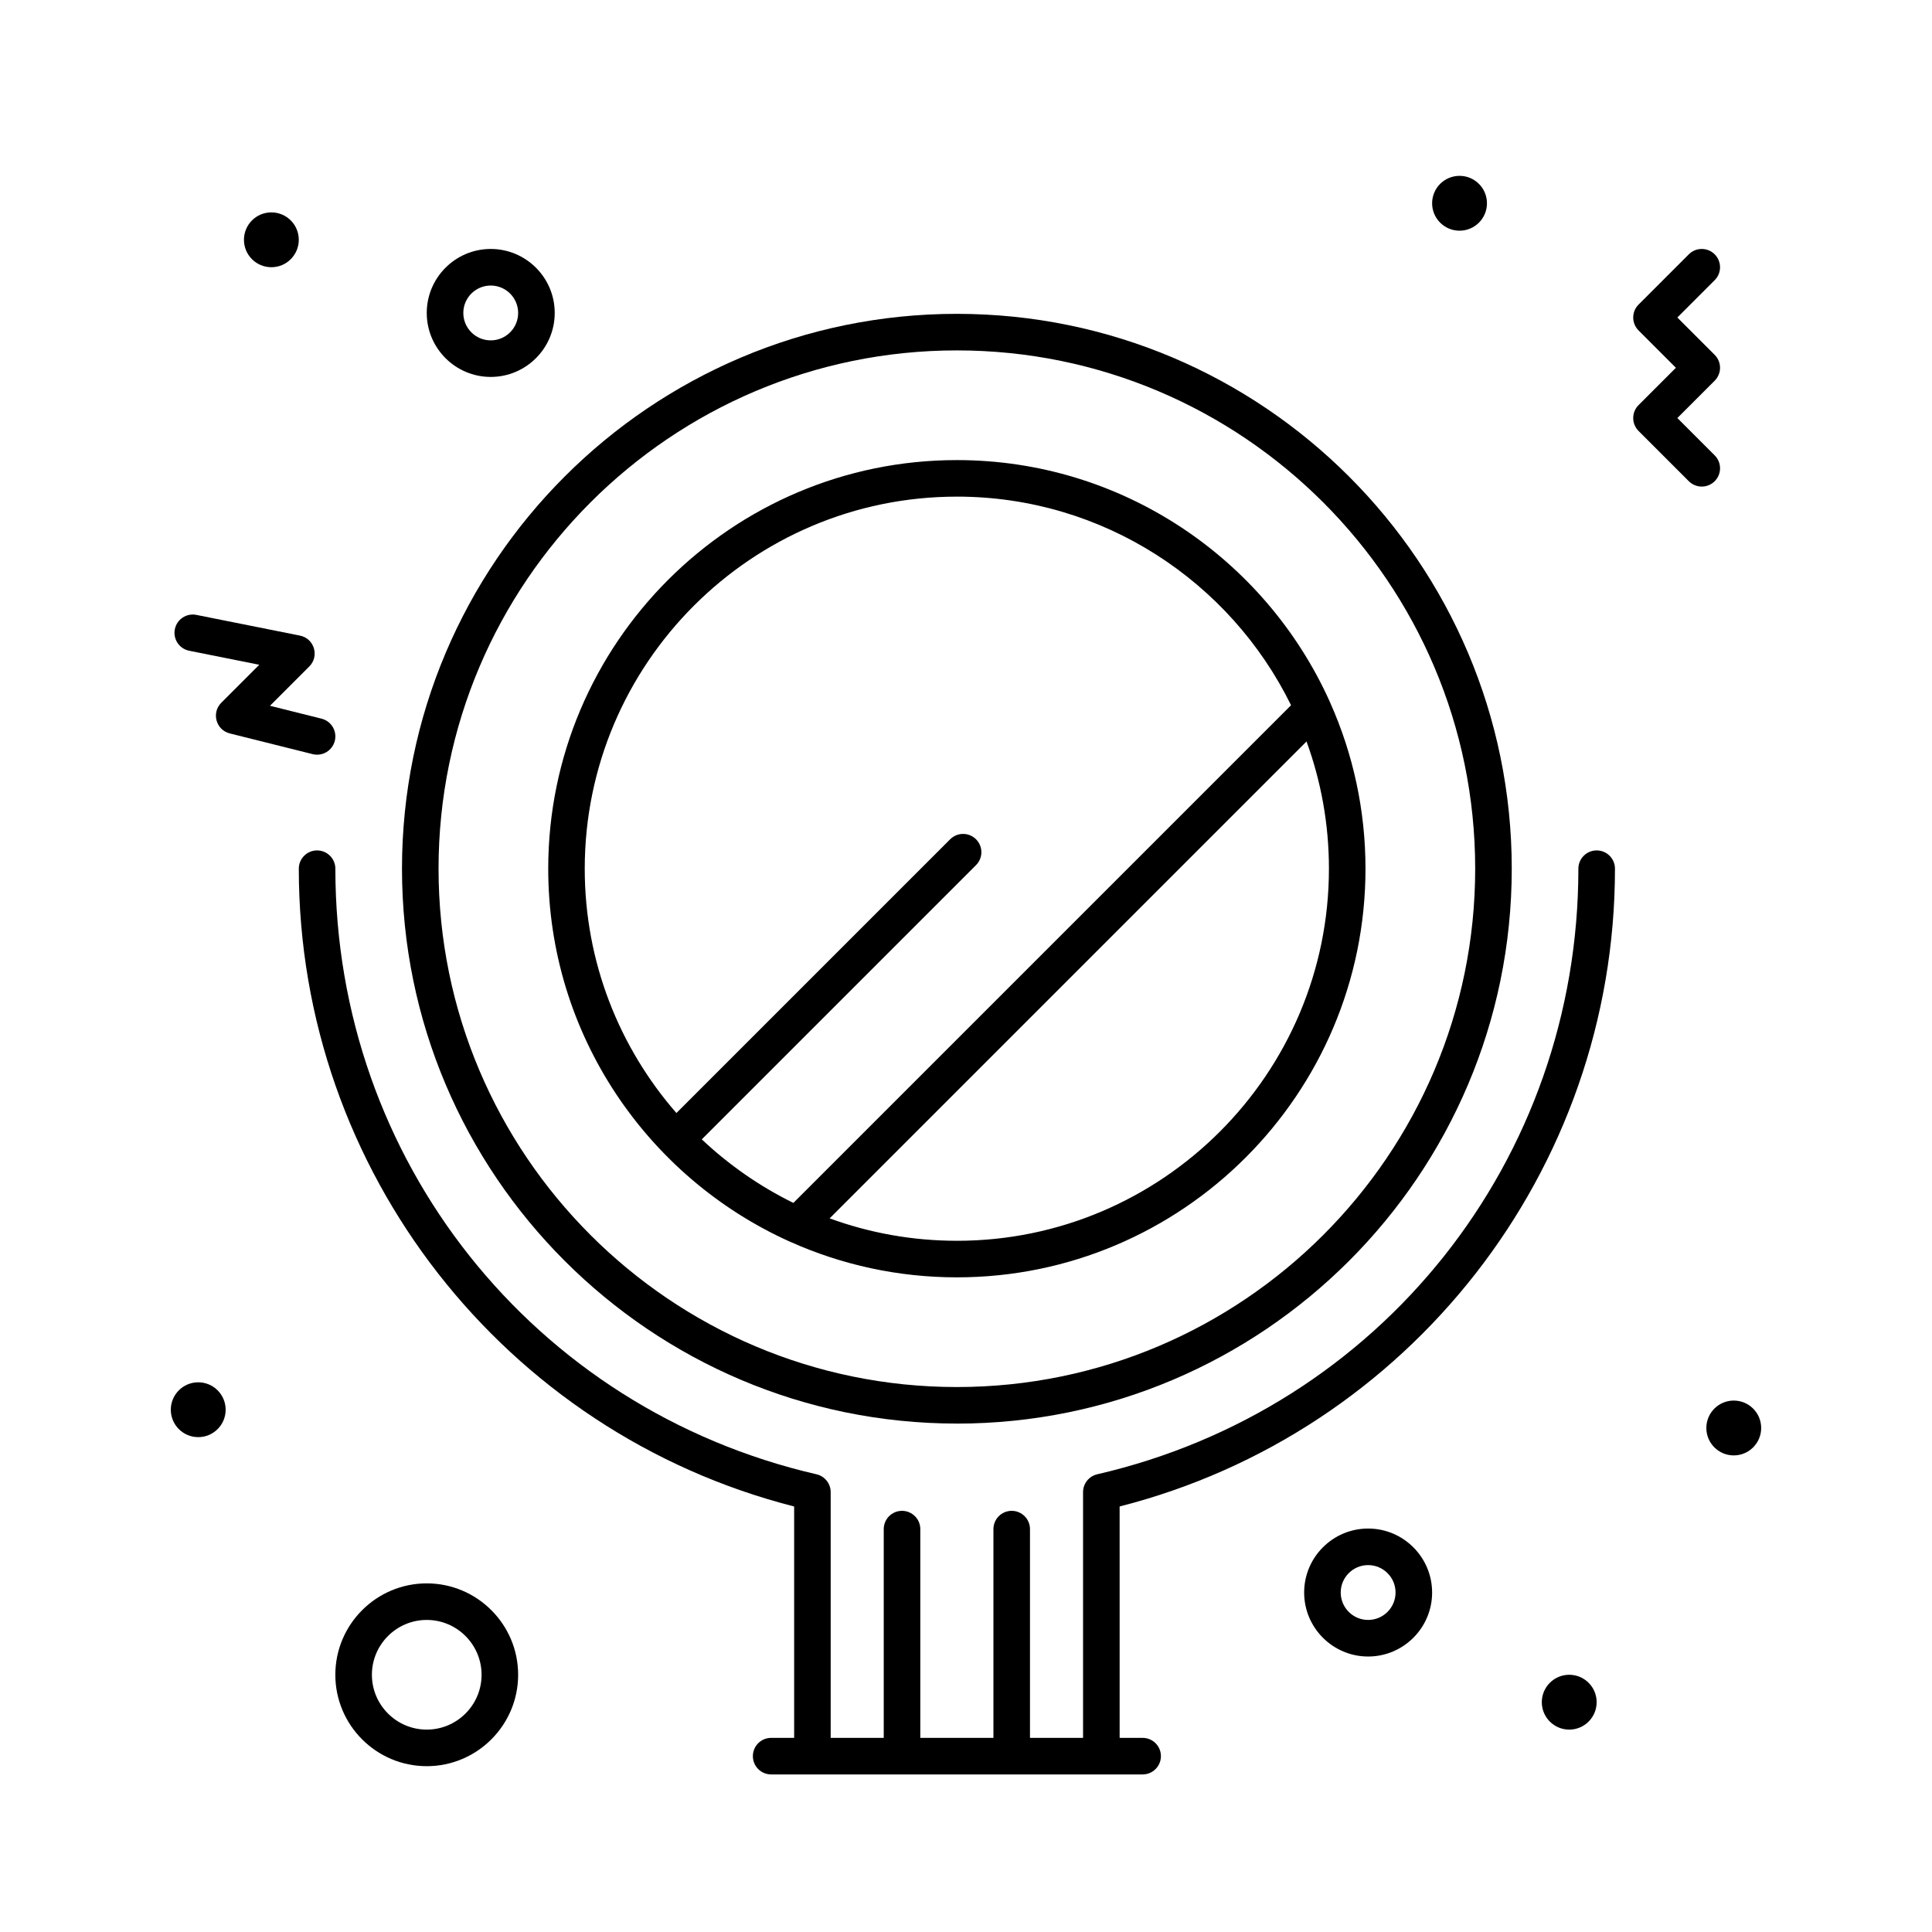 <?xml version="1.0" encoding="UTF-8"?>
<!-- Uploaded to: SVG Repo, www.svgrepo.com, Generator: SVG Repo Mixer Tools -->
<svg fill="#000000" width="800px" height="800px" version="1.1" viewBox="144 144 512 512" xmlns="http://www.w3.org/2000/svg">
 <g>
  <path d="m397.58 521.27c81.082 0 147.05-65.965 147.05-147.05s-65.965-147.05-147.05-147.05c-81.086-0.004-147.05 65.961-147.05 147.04 0 81.082 65.965 147.05 147.05 147.05zm0-284.41c75.742 0 137.36 61.621 137.36 137.36 0 75.738-61.621 137.36-137.36 137.36s-137.36-61.621-137.36-137.36c-0.004-75.738 61.617-137.36 137.36-137.36z"/>
  <path d="m567.13 369.37c-2.676 0-4.844 2.168-4.844 4.844 0 77.168-52.434 143.16-127.51 160.49-2.199 0.508-3.754 2.465-3.754 4.719v65.129h-14.066v-55.32c0-2.676-2.168-4.844-4.844-4.844s-4.844 2.168-4.844 4.844v55.32h-19.379v-55.32c0-2.676-2.168-4.844-4.844-4.844s-4.844 2.168-4.844 4.844v55.32h-14.062v-65.129c0-2.254-1.559-4.215-3.754-4.719-75.078-17.328-127.51-83.324-127.51-160.49 0-2.676-2.168-4.844-4.844-4.844-2.676 0-4.844 2.168-4.844 4.844 0 80.234 54.703 149.5 131.27 169.02v61.32h-6.094c-2.676 0-4.844 2.168-4.844 4.844 0 2.676 2.168 4.844 4.844 4.844h98.449c2.676 0 4.844-2.168 4.844-4.844 0-2.676-2.168-4.844-4.844-4.844h-6.094l-0.004-61.32c76.504-19.5 131.27-88.73 131.27-169.02 0-2.676-2.168-4.844-4.844-4.844z"/>
  <path d="m353.08 472.94c0.188 0.094 0.375 0.18 0.57 0.25 13.434 5.988 28.301 9.32 43.93 9.32 59.715 0 108.29-48.582 108.29-108.29 0-15.629-3.332-30.496-9.32-43.93-0.066-0.195-0.156-0.383-0.25-0.57-17.008-37.582-54.863-63.793-98.723-63.793-59.715 0-108.29 48.582-108.29 108.29-0.004 44.023 26.371 81.789 63.793 98.723zm44.5-0.121c-11.84 0-23.195-2.098-33.719-5.941l126.38-126.38c3.844 10.523 5.941 21.883 5.941 33.719-0.004 54.371-44.238 98.605-98.605 98.605zm0-197.21c38.84 0 72.5 22.574 88.562 55.285l-131.89 131.89c-8.93-4.387-17.102-10.082-24.27-16.84l72.676-72.676c1.891-1.891 1.891-4.961 0-6.852-1.891-1.891-4.957-1.891-6.852 0l-72.547 72.547c-15.121-17.336-24.297-39.988-24.297-64.746 0.008-54.371 44.238-98.605 98.613-98.605z"/>
  <path d="m598.41 264.68-9.895-9.895 9.895-9.895c1.891-1.891 1.891-4.961 0-6.852l-9.895-9.895 9.895-9.895c1.891-1.891 1.891-4.961 0-6.852s-4.961-1.891-6.852 0l-13.32 13.32c-1.891 1.891-1.891 4.961 0 6.852l9.895 9.895-9.895 9.895c-1.891 1.891-1.891 4.961 0 6.852l13.32 13.32c1.891 1.891 4.961 1.891 6.852 0 1.895-1.891 1.895-4.957 0-6.852z"/>
  <path d="m232.73 340.33c0.648-2.594-0.93-5.227-3.523-5.875l-13.66-3.414 10.422-10.422c2.731-2.731 1.316-7.418-2.477-8.176l-27.457-5.488c-2.621-0.527-5.176 1.176-5.699 3.801-0.523 2.621 1.176 5.176 3.801 5.699l18.574 3.715-10.07 10.07c-2.66 2.66-1.395 7.215 2.25 8.125l21.961 5.488c2.59 0.652 5.227-0.918 5.879-3.523z"/>
  <path d="m610.73 522.43c0 4.016-3.254 7.269-7.266 7.269-4.016 0-7.266-3.254-7.266-7.269 0-4.012 3.25-7.266 7.266-7.266 4.012 0 7.266 3.254 7.266 7.266"/>
  <path d="m567.13 595.1c0 4.012-3.254 7.266-7.269 7.266-4.012 0-7.266-3.254-7.266-7.266 0-4.016 3.254-7.269 7.266-7.269 4.016 0 7.269 3.254 7.269 7.269"/>
  <path d="m203.8 517.59c0 4.016-3.254 7.266-7.269 7.266-4.012 0-7.266-3.25-7.266-7.266 0-4.012 3.254-7.266 7.266-7.266 4.016 0 7.269 3.254 7.269 7.266"/>
  <path d="m538.06 197.87c0 4.012-3.254 7.266-7.266 7.266-4.016 0-7.269-3.254-7.269-7.266 0-4.016 3.254-7.269 7.269-7.269 4.012 0 7.266 3.254 7.266 7.269"/>
  <path d="m223.18 207.55c0 4.012-3.254 7.266-7.266 7.266-4.012 0-7.266-3.254-7.266-7.266 0-4.016 3.254-7.266 7.266-7.266 4.012 0 7.266 3.25 7.266 7.266"/>
  <path d="m274.05 243.89c9.348 0 16.957-7.606 16.957-16.957 0-9.348-7.606-16.957-16.957-16.957-9.348 0-16.957 7.606-16.957 16.957 0 9.352 7.609 16.957 16.957 16.957zm0-24.219c4.008 0 7.266 3.258 7.266 7.266 0 4.008-3.258 7.266-7.266 7.266s-7.266-3.258-7.266-7.266c0-4.008 3.258-7.266 7.266-7.266z"/>
  <path d="m506.57 549.08c-9.348 0-16.957 7.606-16.957 16.957 0 9.348 7.606 16.957 16.957 16.957 9.348 0 16.957-7.606 16.957-16.957-0.004-9.352-7.609-16.957-16.957-16.957zm0 24.219c-4.008 0-7.266-3.258-7.266-7.266 0-4.008 3.258-7.266 7.266-7.266 4.008 0 7.266 3.258 7.266 7.266 0 4.008-3.258 7.266-7.266 7.266z"/>
  <path d="m257.09 563.61c-13.355 0-24.223 10.867-24.223 24.223 0 13.355 10.867 24.223 24.223 24.223 13.355 0 24.223-10.867 24.223-24.223 0-13.355-10.867-24.223-24.223-24.223zm0 38.754c-8.012 0-14.531-6.519-14.531-14.531 0-8.012 6.519-14.531 14.531-14.531 8.012 0 14.531 6.519 14.531 14.531 0.004 8.012-6.516 14.531-14.531 14.531z"/>
 </g>
</svg>